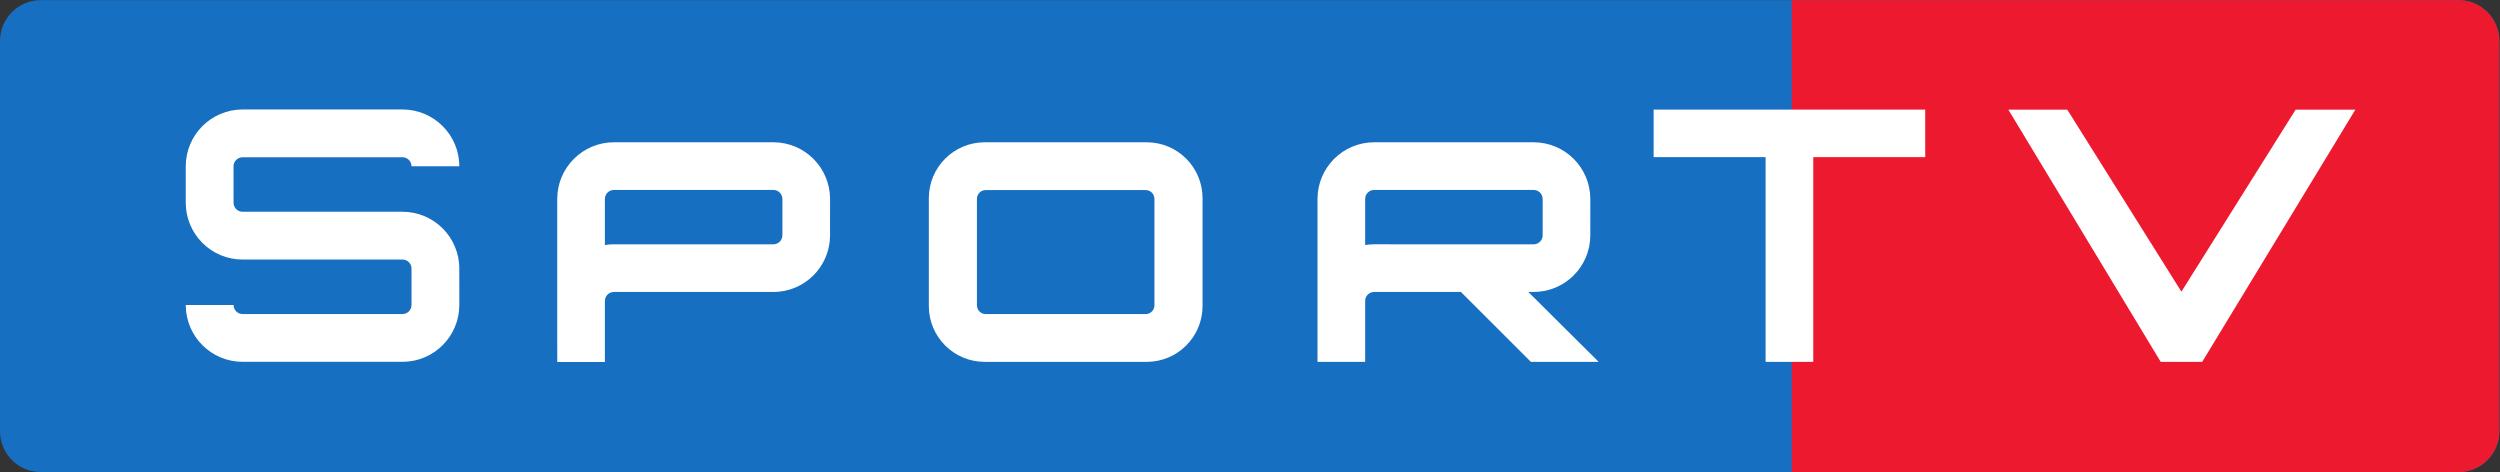 <?xml version="1.0" encoding="UTF-8" standalone="no"?>
<!-- Created with Inkscape (http://www.inkscape.org/) -->

<svg
   xmlns:dc="http://purl.org/dc/elements/1.1/"
   xmlns:cc="http://creativecommons.org/ns#"
   xmlns:rdf="http://www.w3.org/1999/02/22-rdf-syntax-ns#"
   xmlns:svg="http://www.w3.org/2000/svg"
   xmlns="http://www.w3.org/2000/svg"
   xmlns:sodipodi="http://sodipodi.sourceforge.net/DTD/sodipodi-0.dtd"
   xmlns:inkscape="http://www.inkscape.org/namespaces/inkscape"
   width="195.371mm"
   height="36.889mm"
   viewBox="0 0 195.371 36.889"
   version="1.1"
   id="svg3752"
   inkscape:version="0.92.1 r15371"
   sodipodi:docname="SporTV.svg">
  <rect x="0" y="0" width="195.371" height="36.889" fill="#333333" stroke="none"/>
  <defs
     id="defs3746" />
  <sodipodi:namedview
     id="base"
     pagecolor="#ffffff"
     bordercolor="#666666"
     borderopacity="1.0"
     inkscape:pageopacity="0.0"
     inkscape:pageshadow="2"
     inkscape:zoom="0.35"
     inkscape:cx="367.30453"
     inkscape:cy="103.99808"
     inkscape:document-units="mm"
     inkscape:current-layer="layer1"
     showgrid="false"
     fit-margin-top="0"
     fit-margin-left="0"
     fit-margin-right="0"
     fit-margin-bottom="0"
     inkscape:window-width="1366"
     inkscape:window-height="705"
     inkscape:window-x="-8"
     inkscape:window-y="-8"
     inkscape:window-maximized="1" />
  <g
     inkscape:label="Camada 1"
     inkscape:groupmode="layer"
     id="layer1"
     transform="translate(-8.651,-139.46)">
    <g
       id="g10"
       transform="matrix(0.249,0,0,-0.249,8.651,176.349)">
      <g
         id="g12"
         transform="scale(0.1)">
        <path
           d="m 7844.14,1352.88 c 0,70.84 -57.37,128.22 -128.21,128.22 H 128.188 C 57.43,1481.1 0,1423.72 0,1352.88 V 128.18 C 0,57.32 57.43,-0.012 128.188,-0.012 H 7715.93 c 70.84,0 128.21,57.332 128.21,128.192 v 1224.7"
           style="fill:#176fc1;fill-opacity:1;fill-rule:nonzero;stroke:none"
           id="path14"
           inkscape:connector-curvature="0" />
        <path
           d="M 7715.96,1481.1 H 5623.47 V -0.012 h 2092.49 c 70.81,0 128.18,57.332 128.18,128.192 v 1224.68 c 0,70.86 -57.37,128.24 -128.18,128.24"
           style="fill:#ed192e;fill-opacity:1;fill-rule:nonzero;stroke:none"
           id="path16"
           inkscape:connector-curvature="0" />
        <path
           d="m 2427.22,1034.95 h -500.44 c -98.3,-0.1 -177.82,-79.696 -177.89,-177.934 V 402.629 h 0.04 l 0.03,-57.188 h 149.48 v 191.477 c 0,15.594 12.65,28.25 28.34,28.25 h 500.44 c 98.26,0 177.8,79.582 177.86,177.824 l 0.07,114.024 c -0.13,98.289 -79.59,177.834 -177.93,177.934 m 28.35,-291.958 c -0.02,-15.605 -12.65,-28.254 -28.35,-28.312 l -500.44,0.058 c -9.65,0 -19.08,-0.761 -28.34,-2.265 v 144.543 c 0,15.644 12.78,28.3 28.34,28.328 h 500.44 c 15.57,-0.028 28.33,-12.684 28.35,-28.328 V 742.992"
           style="fill:#ffffff;fill-opacity:1;fill-rule:nonzero;stroke:none"
           id="path18"
           inkscape:connector-curvature="0" />
        <path
           d="M 761.336,987.941 H 1263.2 c 15.69,-0.046 28.3,-12.8 28.38,-28.382 h 149.98 c -0.09,98.561 -79.86,178.281 -178.36,178.341 H 761.336 C 662.855,1137.84 583.008,1058.12 583.008,959.559 V 845.254 c 0,-98.524 79.801,-178.328 178.328,-178.356 l 501.864,0.028 c 15.69,0 28.3,-12.684 28.38,-28.262 V 524.262 c -0.08,-15.645 -12.81,-28.41 -28.38,-28.41 H 761.336 c -15.617,0 -28.356,12.765 -28.356,28.41 h -150 c 0.028,-98.461 79.829,-178.25 178.356,-178.34 H 1263.2 c 98.55,0.09 178.27,79.879 178.36,178.34 l -0.06,114.402 c 0,98.516 -79.88,178.207 -178.3,178.207 H 761.336 c -15.617,0 -28.356,12.672 -28.356,28.383 l -0.046,114.305 c 0.046,15.582 12.785,28.336 28.402,28.382"
           style="fill:#ffffff;fill-opacity:1;fill-rule:nonzero;stroke:none"
           id="path20"
           inkscape:connector-curvature="0" />
        <path
           d="m 4813.28,565.168 c 98.22,0.051 177.83,79.504 177.88,177.824 l 0.02,114.024 c -0.07,98.261 -79.55,177.844 -177.89,177.874 l -500.41,0.06 c -98.37,-0.09 -177.85,-79.673 -177.91,-177.934 V 345.789 h 149.57 v 56.922 h 0.03 v 135.457 c 0.64,15.066 13.02,27 28.31,27.051 l 272.25,-0.051 219.6,-219.418 h 212.62 l -220.71,219.418 z m -500.4,149.59 c -9.63,0 -19.13,-0.781 -28.34,-2.274 v 144.532 c 0.03,15.644 12.71,28.328 28.34,28.328 h 500.41 c 15.6,0 28.34,-12.707 28.34,-28.328 V 742.992 c 0,-15.586 -12.72,-28.234 -28.34,-28.332 l -500.41,0.098"
           style="fill:#ffffff;fill-opacity:1;fill-rule:nonzero;stroke:none"
           id="path22"
           inkscape:connector-curvature="0" />
        <path
           d="m 3598.92,1034.93 h -508.55 c -96.86,-0.08 -175.18,-78.489 -175.26,-175.321 V 521.008 c 0.08,-96.809 78.4,-175.188 175.26,-175.188 h 508.55 c 96.82,0 175.17,78.379 175.26,175.188 l -0.03,338.601 h 0.03 c -0.09,96.832 -78.39,175.241 -175.26,175.321 m 24.29,-511.657 c 0,-15.156 -12.41,-27.527 -27.54,-27.546 h -502.03 c -15.21,0.019 -27.56,12.39 -27.56,27.546 v 334.094 c 0,15.231 12.35,27.586 27.56,27.586 h 502.03 c 15.11,0 27.54,-12.355 27.54,-27.586 V 523.273"
           style="fill:#ffffff;fill-opacity:1;fill-rule:nonzero;stroke:none"
           id="path24"
           inkscape:connector-curvature="0" />
        <path
           d="M 7204.76,1137.23 6846.3,566.066 6488.21,1137.23 h -185 l 478.22,-791.48 h 130.11 l 480.65,791.48 h -187.43"
           style="fill:#ffffff;fill-opacity:1;fill-rule:nonzero;stroke:none"
           id="path26"
           inkscape:connector-curvature="0" />
        <path
           d="m 5189.87,988.426 h 351.42 V 345.871 h 149.6 v 642.555 h 351.4 V 1137.41 H 5189.87 V 988.426"
           style="fill:#ffffff;fill-opacity:1;fill-rule:nonzero;stroke:none"
           id="path28"
           inkscape:connector-curvature="0" />
      </g>
    </g>
  </g>
</svg>
